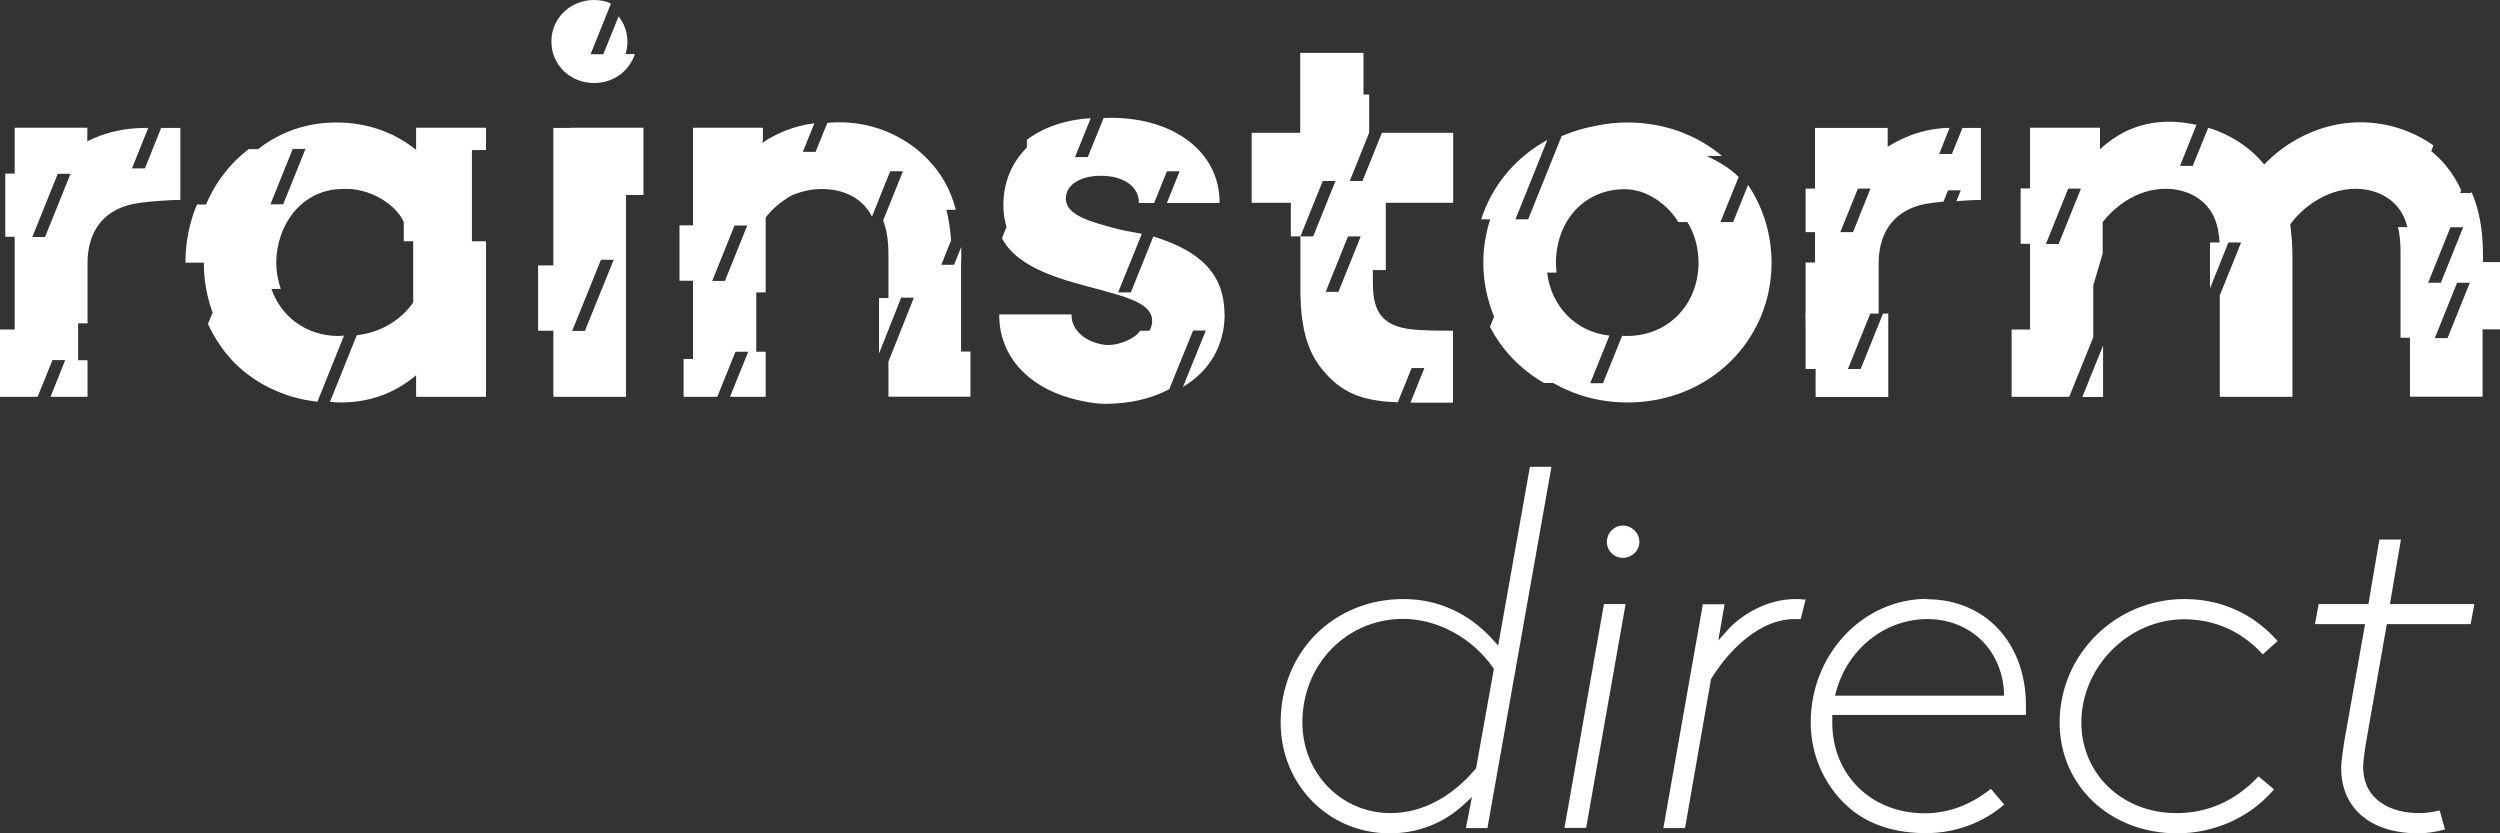 <svg width="180" height="60" viewBox="0 0 180 60" fill="none" xmlns="http://www.w3.org/2000/svg">
<rect x="0" y="0" width="180" height="60" fill="#333333" stroke="none"/>
<path d="M151.422 28.586H149.927L151.422 24.876V28.586ZM133.756 13.579H134.672L133.417 16.715H132.501L133.77 13.579H133.756ZM130.048 26.57H130.725V28.586H135.955V22.581H135.575L133.967 26.57H133.051L134.658 22.581H135.264V18.941C135.264 17.737 135.603 15.497 138.253 14.769C138.662 14.657 139.297 14.573 139.931 14.517L140.255 13.705H141.172L140.862 14.489C141.651 14.419 142.384 14.391 142.624 14.391V14.265V9.211H141.299L140.537 11.087H139.621L140.368 9.211C140.284 9.211 140.199 9.211 140.1 9.211C138.662 9.295 137.675 9.687 137.224 9.883C136.759 10.079 136.308 10.317 135.913 10.569V9.211H130.682V13.579H130.005V16.715H130.682V18.899H130.005V22.581H129.991V22.692L130.005 23.742V26.57H130.048ZM115.413 27.592H114.497L115.878 24.162C113.397 23.896 111.677 22.006 111.395 19.627H112.072C112.044 19.403 112.029 19.165 112.029 18.927C112.029 16.015 113.961 13.621 117.006 13.621C117.387 13.621 117.739 13.705 118.092 13.789C119.248 14.167 120.235 14.993 120.841 15.987H121.49C122.011 16.827 122.293 17.835 122.293 18.913C122.293 21.825 120.207 24.176 117.161 24.19C117.035 24.19 116.908 24.19 116.795 24.176L115.413 27.592ZM117.161 28.978H117.176C123.083 28.978 127.552 24.498 127.552 18.913C127.552 16.841 126.932 14.909 125.86 13.313L124.789 15.987H123.872L125.184 12.739C124.563 12.123 123.774 11.647 122.886 11.227H123.985C122.195 9.729 119.84 8.819 117.19 8.819C117.19 8.819 117.19 8.819 117.176 8.819C117.176 8.819 117.176 8.819 117.161 8.819C116.372 8.819 115.625 8.903 114.906 9.057C114.031 9.211 113.2 9.477 112.438 9.799L110.027 15.791H109.111L111.409 10.079C109.139 11.311 107.433 13.341 106.644 15.791H107.292C106.982 16.771 106.799 17.821 106.799 18.913C106.799 20.285 107.081 21.601 107.574 22.791L107.278 23.532C108.152 25.226 109.506 26.626 111.184 27.578H111.832C113.383 28.46 115.188 28.978 117.176 28.978H117.19M39.702 2.982C39.702 1.288 41.084 0 42.776 0C43.213 0 43.622 0.084 43.988 0.252L42.522 3.906H43.439L44.538 1.176C44.933 1.68 45.173 2.296 45.173 2.996C45.173 3.318 45.13 3.612 45.032 3.892H45.709C45.314 5.124 44.158 5.978 42.776 5.978C41.07 5.978 39.702 4.69 39.702 2.996M3.243 17.065H2.326L4.159 12.515H5.076L3.243 17.065ZM10.419 12.123H9.503L10.673 9.211H10.475C8.854 9.211 7.472 9.575 6.316 10.163L6.288 10.219V9.197H1.057V12.501H0.381V17.051H1.057V23.728H0V28.572H2.707L3.778 25.926H4.695L3.638 28.572H6.302V25.94H5.625V23.28H6.302V18.927C6.302 17.723 6.641 15.483 9.291 14.755C10.264 14.489 12.52 14.391 12.985 14.391V14.265V9.211H11.603L10.433 12.123H10.419ZM20.387 14.713H19.471L21.078 10.723H21.994L20.387 14.713ZM29.946 10.779C28.423 9.547 26.449 8.819 24.236 8.819C22.022 8.819 20.161 9.519 18.582 10.737H17.905C16.58 11.745 15.509 13.117 14.832 14.727H14.183C13.648 15.987 13.352 17.401 13.352 18.913H14.677V18.927C14.677 20.201 14.902 21.405 15.311 22.511L14.973 23.322C15.382 24.204 15.889 25.002 16.496 25.702C18.018 27.466 20.345 28.656 22.854 28.922L24.772 24.162C24.645 24.162 24.504 24.19 24.377 24.19C22.093 24.19 20.246 22.832 19.541 20.803H20.218C20.02 20.229 19.893 19.599 19.893 18.913C19.893 16.183 21.755 13.607 24.673 13.607H24.715C26.576 13.495 28.522 14.713 29.072 15.987V17.373H29.749V21.782C28.86 23.056 27.394 23.952 25.688 24.134L23.757 28.936C24.01 28.95 24.264 28.978 24.532 28.978C26.506 28.978 28.353 28.376 29.96 27.018V28.572H34.993V17.373H33.978V10.807H34.993V9.197H29.96V10.751L29.946 10.779ZM176.222 24.344H175.305L176.912 20.355H177.829L176.222 24.344ZM176.433 16.365H177.349L175.742 20.355H174.826L176.433 16.365ZM148.221 17.569H147.305L148.912 13.579H149.828L148.221 17.569ZM178.773 18.899V18.325C178.773 16.491 178.477 15.021 177.942 13.803L177.899 13.901H177.138L177.208 13.705C176.912 13.047 176.546 12.459 176.109 11.927C175.799 11.549 175.432 11.199 175.051 10.877L175.206 10.471C173.726 9.421 171.879 8.805 169.948 8.805C167.057 8.805 164.59 10.205 163.025 11.843C162.01 10.611 160.6 9.687 158.993 9.197L157.879 11.941H156.962L158.147 8.987C157.512 8.889 154.171 7.965 151.196 10.751V9.197H146.163V13.565H145.486V17.555H146.163V23.728H144.837V28.572H148.983L150.717 24.274V20.537L151.393 18.255V15.987C152.112 15.063 153.72 13.593 155.933 13.593C156.934 13.593 158.062 13.915 158.866 14.797C159.387 15.385 159.726 16.127 159.81 17.457H159.12V20.761L160.445 17.457H161.361L159.825 21.265V28.572H165.055V18.311C165.055 17.513 164.971 16.799 164.9 16.155C165.591 15.161 167.353 13.593 169.609 13.593C170.61 13.593 171.738 13.915 172.542 14.797C172.894 15.203 173.162 15.679 173.331 16.351H172.655C172.767 16.827 172.838 17.387 172.838 18.101V24.316H173.515V28.558H178.745V23.714H180V18.871H178.745L178.773 18.899ZM95.238 13.033H96.154L94.547 17.023H93.63L95.238 13.033ZM97.973 17.023L96.366 21.013H95.449L97.056 17.023H97.973ZM92.954 17.023H93.63V17.443C93.63 17.443 93.63 21.055 93.63 21.251C93.687 23.644 94.138 25.212 95.069 26.43C95.604 27.13 96.281 27.788 97.127 28.222C97.127 28.222 97.169 28.236 97.183 28.25C97.395 28.362 97.62 28.446 97.86 28.53C98.692 28.81 99.608 28.936 100.638 28.964L101.639 26.5H102.555L101.554 28.992H104.613V23.812C104.148 23.812 102.922 23.812 102.146 23.756C100.863 23.686 100.017 23.392 99.496 22.791C99.058 22.273 98.847 21.559 98.847 20.355V19.445H99.778V14.601H104.628V9.561H99.496L98.1 13.033H97.183L98.579 9.561V6.804H98.17V3.808H93.616V9.561H90.12V14.601H92.94V17.023H92.954ZM88.174 22.622C88.174 24.904 87.06 26.738 85.171 27.858L86.821 23.798H85.904L84.184 28.026C82.915 28.698 81.35 29.076 79.56 29.076C78.742 29.076 77.671 28.838 77.135 28.684C73.977 27.816 71.946 25.604 71.946 22.692V22.637H77.149V22.692C77.149 23.812 78.22 24.68 79.602 24.834C80.589 24.904 81.745 24.358 82.098 23.812H82.746C82.887 23.602 82.958 23.364 82.958 23.113C82.958 22.02 81.604 21.531 79.898 21.055C79.673 20.985 79.433 20.929 79.193 20.859C76.796 20.215 73.314 19.431 72.144 17.149L72.468 16.337C72.327 15.861 72.243 15.343 72.243 14.755C72.243 13.103 72.863 11.689 73.934 10.625V10.065C75.105 9.183 76.669 8.623 78.531 8.511L77.403 11.311H78.319L79.461 8.497C79.63 8.497 79.785 8.483 79.955 8.483C79.955 8.483 79.955 8.483 79.969 8.483C79.969 8.483 79.969 8.483 79.983 8.483C84.593 8.483 87.808 10.989 87.808 14.559V14.615H84.015L84.931 12.333H84.015L83.099 14.615H81.999V14.559C81.999 13.439 80.885 12.655 79.278 12.655C77.769 12.655 76.74 13.313 76.74 14.293C76.74 15.497 78.474 15.959 80.476 16.491C81.026 16.631 81.787 16.743 82.21 16.841L80.504 21.055H81.421L83.042 17.023C85.65 17.849 88.16 19.193 88.16 22.608M52.194 20.229H51.278L52.885 16.239H53.801L52.194 20.229ZM69.211 18.717C69.211 18.591 69.211 18.465 69.211 18.339V17.779L68.69 19.067H67.773L68.478 17.303C68.422 16.491 68.309 15.763 68.14 15.105H68.817C68.478 13.789 67.928 12.781 67.195 11.913C65.588 9.995 63.135 8.805 60.442 8.805C60.146 8.805 59.864 8.819 59.568 8.847L58.722 10.933H57.805L58.637 8.875C57.213 9.057 55.944 9.561 54.859 10.303L54.929 10.135V9.197H49.896V16.225H48.923V20.215H49.896V25.842H49.219V28.572H51.644L52.955 25.324H53.872L52.56 28.572H55.127V25.324H54.45V21.055H55.127V15.665C55.493 15.161 56.156 14.545 57.002 14.069C57.664 13.789 58.397 13.607 59.187 13.607C60.4 13.607 61.443 14.013 62.12 14.685C62.373 14.937 62.599 15.231 62.782 15.595L64.093 12.333H65.01L63.586 15.875C63.825 16.477 63.967 17.261 63.967 18.311V21.461H63.29V25.45L64.883 21.433H65.799L63.967 26.038V28.558H69.874V25.31H69.197V18.689L69.211 18.717ZM42.113 23.826H41.197L43.269 18.703H44.186L42.113 23.826ZM41.098 9.211H39.843V19.109H38.744V23.812H39.843V28.572H45.074V14.041H46.329V9.197H41.098V9.211ZM118.036 39.015C118.036 39.645 117.5 40.163 116.851 40.163C116.203 40.163 115.695 39.659 115.695 39.015C115.695 38.371 116.217 37.84 116.851 37.84C117.486 37.84 118.036 38.371 118.036 39.015ZM172.091 43.495H178.153L177.885 44.937H171.851L170.385 53.28C170.314 53.63 170.145 54.862 170.145 55.184C170.145 57.662 172.217 58.544 174.177 58.544C174.628 58.544 175.065 58.488 175.559 58.376L175.658 58.348L176.038 59.72L175.925 59.748C175.361 59.902 174.685 60 174.121 60C170.695 60 168.566 58.208 168.566 55.31C168.566 54.736 168.749 53.588 168.862 52.959L170.286 44.937H166.677L166.944 43.495H170.526L171.315 38.847H172.866L172.076 43.495H172.091ZM149.857 52.007C149.857 55.73 152.803 58.544 156.709 58.544C158.95 58.544 160.91 57.676 162.546 55.968L162.616 55.898L163.73 56.836L163.659 56.92C161.953 58.866 159.43 60 156.751 60C151.929 60 148.292 56.57 148.292 52.02C148.292 47.121 152.324 43.131 157.273 43.131C160.558 43.131 162.701 44.727 163.913 46.071L163.984 46.155L162.912 47.121L162.842 47.037C162.01 46.127 160.177 44.587 157.273 44.587C153.254 44.587 149.857 48.003 149.857 52.035M144.316 50.089H132.12L132.219 49.725C133.065 46.687 135.758 44.573 138.761 44.573C141.764 44.573 144.09 46.673 144.288 49.795V50.103L144.316 50.089ZM138.761 43.117C134.136 43.117 130.372 47.107 130.372 52.007C130.372 54.526 131.486 56.864 133.432 58.404C134.813 59.454 136.576 59.986 138.676 59.986C140.777 59.986 142.751 59.244 144.217 57.998L144.302 57.928L143.343 56.794L143.258 56.864C141.82 57.984 140.241 58.558 138.592 58.558C134.729 58.558 131.923 55.8 131.923 52.02V51.475H145.867V51.363C145.867 51.181 145.867 50.999 145.867 50.789C145.867 46.281 142.934 43.145 138.733 43.145M129.879 43.159H130.005L129.653 44.573H129.498C129.498 44.573 129.413 44.573 129.371 44.573C128.159 44.531 126.904 45.007 125.691 45.987C124.451 46.981 123.605 48.227 123.196 48.885L121.321 59.622H119.756L119.784 59.496L122.604 43.509H124.169L123.717 46.113L124.394 45.357C125.311 44.335 127.143 43.131 129.301 43.131C129.498 43.131 129.667 43.131 129.879 43.173M115.484 43.495H117.049L117.02 43.621L114.201 59.608H112.636L112.664 59.482L115.484 43.495ZM106.291 55.31L106.235 55.366C104.515 57.41 102.344 58.544 100.13 58.544C96.563 58.544 93.771 55.674 93.771 52.007C93.771 47.835 96.958 44.559 101.032 44.559C103.486 44.559 106.009 45.931 107.49 48.059L107.56 48.157L106.277 55.31H106.291ZM107.856 46.463L107.461 46.029C105.727 44.125 103.514 43.131 101.046 43.131C96.013 43.131 92.207 46.953 92.207 52.02C92.207 56.5 95.661 60 100.06 60C102.062 60 103.88 59.3 105.333 57.984L105.981 57.382L105.544 59.622H107.095L111.705 33.612H110.154L107.87 46.463H107.856Z" fill="#FFFFFF"/>
</svg>
